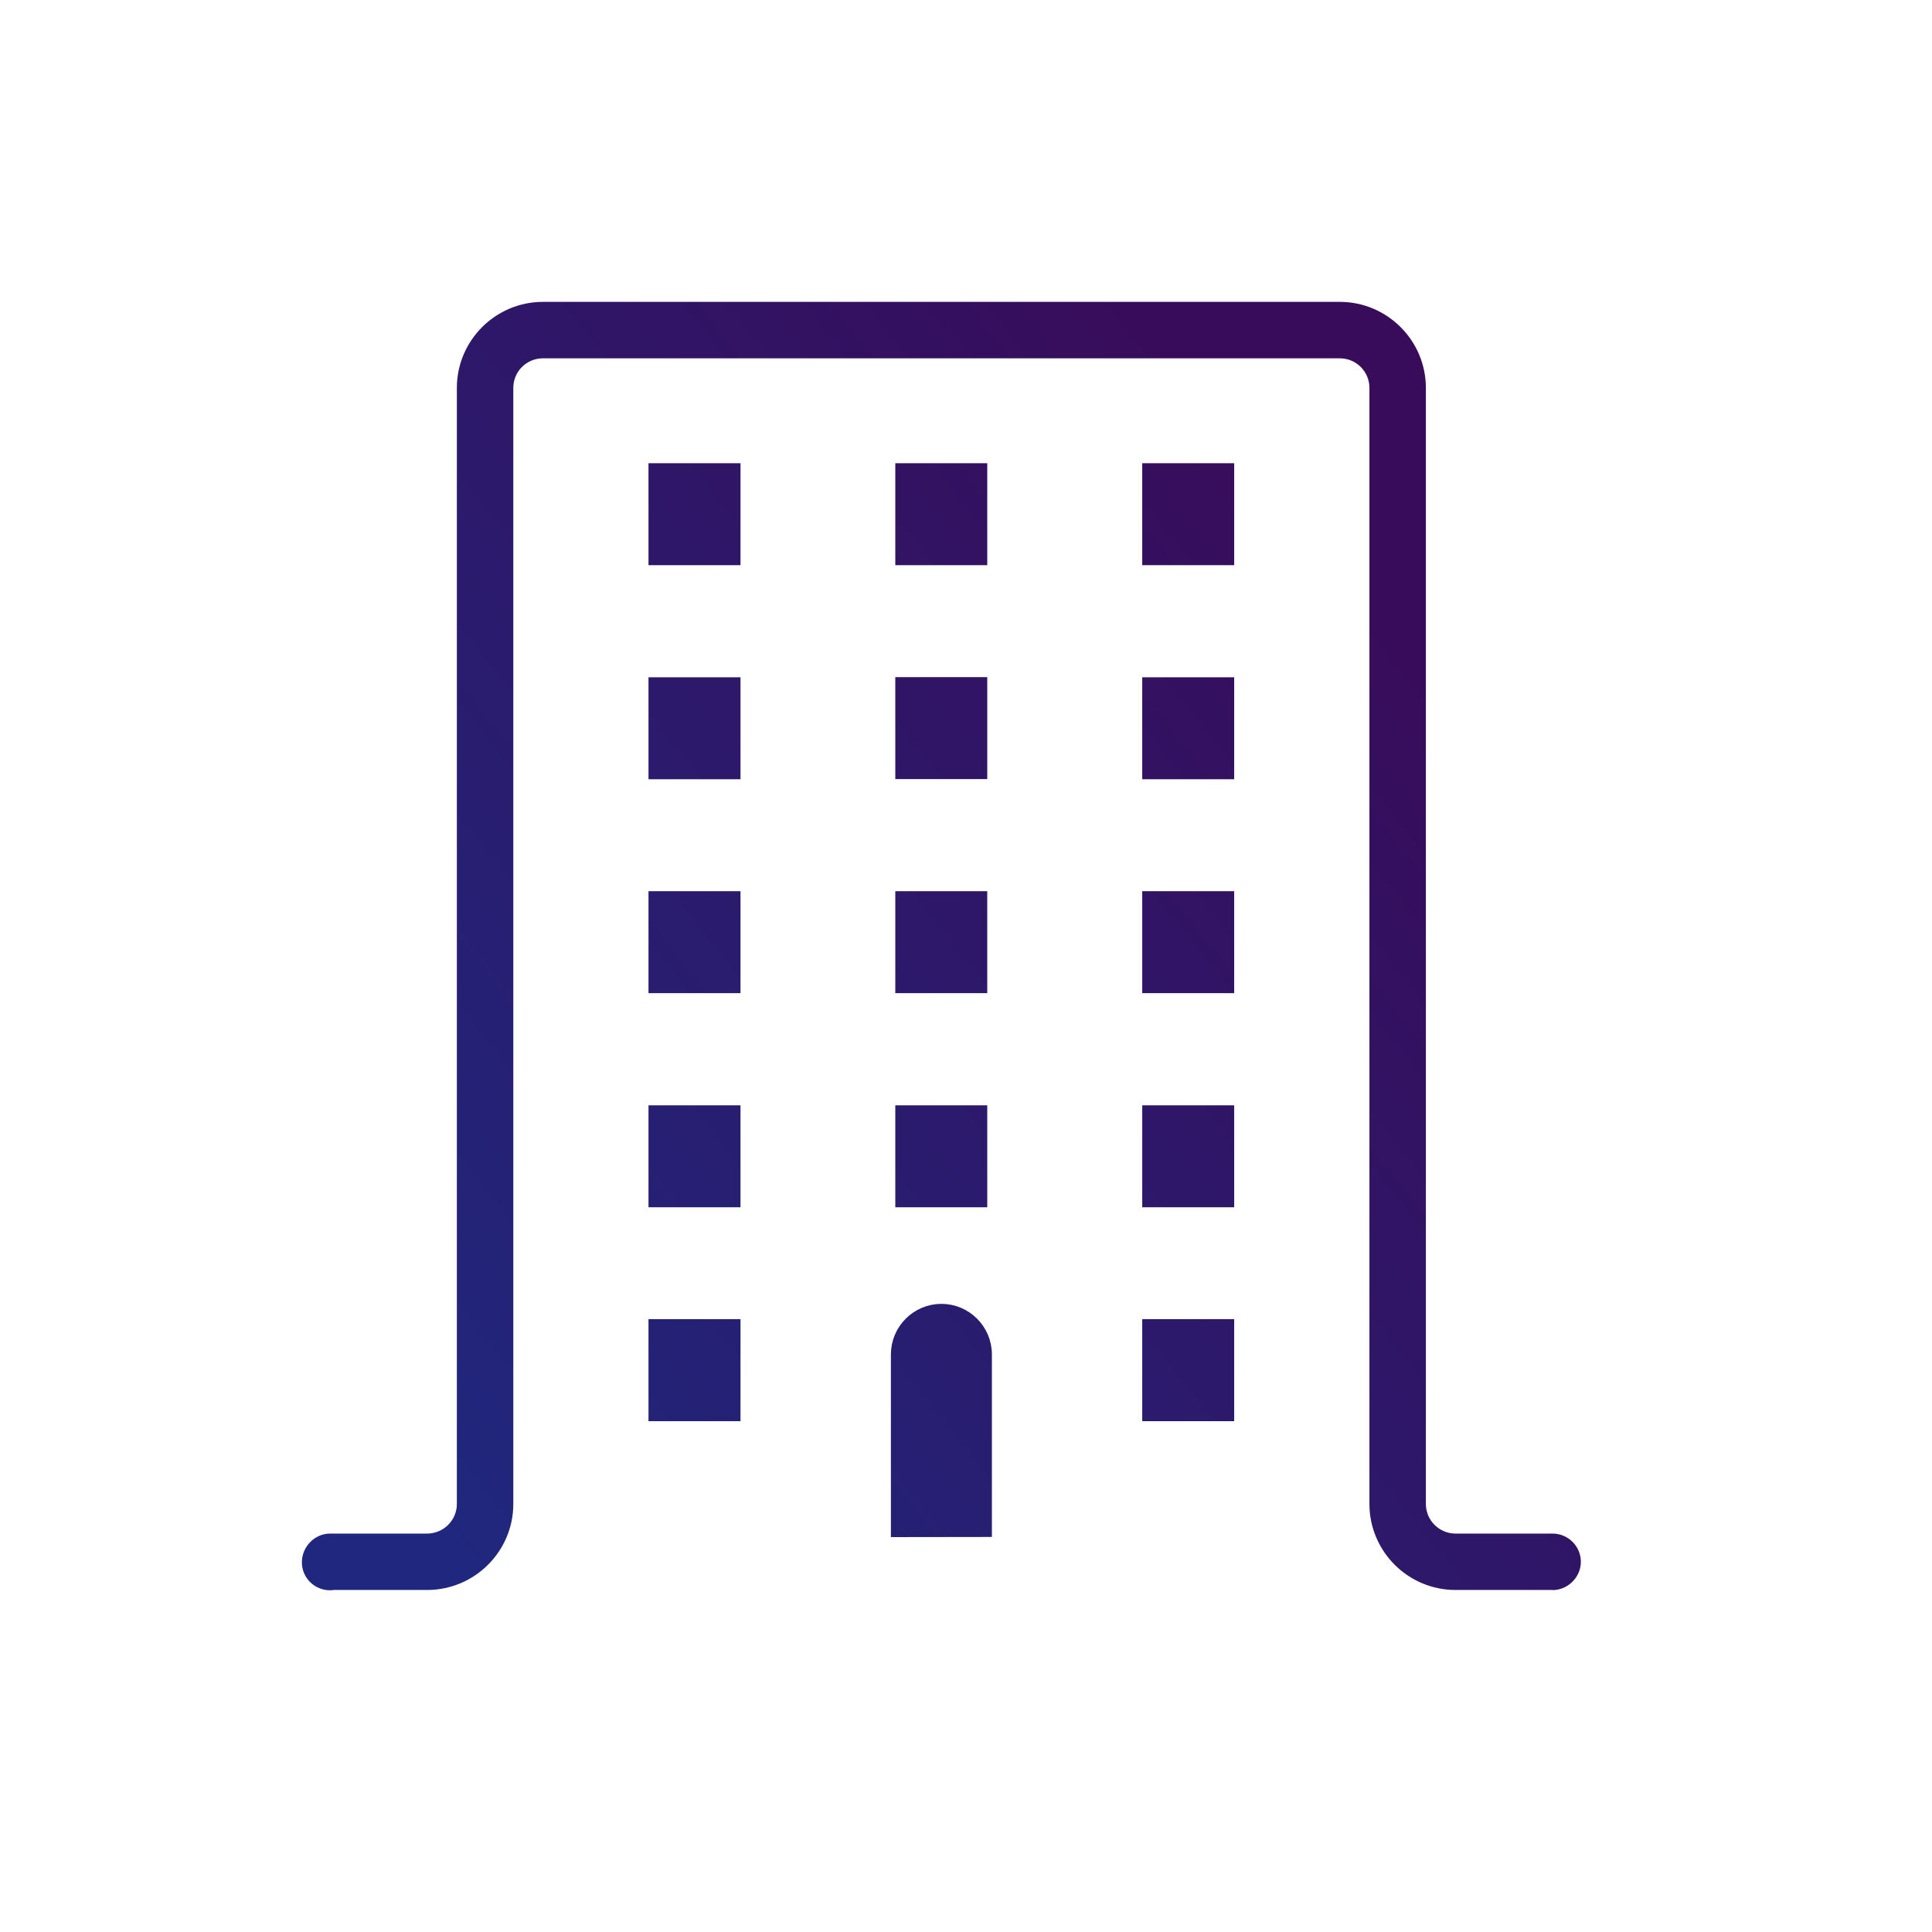 <svg width="32" height="32" viewBox="0 0 32 32" fill="none" xmlns="http://www.w3.org/2000/svg">
<path d="M5.533 26.218V26.218L5.52 26.219C5.498 26.221 5.483 26.223 5.467 26.223C5.273 26.223 5.117 26.068 5.117 25.877C5.117 25.682 5.278 25.518 5.467 25.518H7.074C7.409 25.518 7.684 25.247 7.684 24.91V6.425C7.684 5.705 8.272 5.117 8.992 5.117H22.192C22.912 5.117 23.5 5.705 23.5 6.425V24.91C23.5 25.247 23.774 25.518 24.109 25.518H25.716C25.909 25.518 26.067 25.676 26.067 25.868C26.067 26.069 25.888 26.233 25.692 26.219L25.692 26.218H25.683H24.109C23.386 26.218 22.799 25.631 22.799 24.91V6.425C22.799 6.089 22.527 5.818 22.192 5.818H8.992C8.656 5.818 8.385 6.089 8.385 6.425V24.91C8.385 25.631 7.797 26.218 7.074 26.218H5.533ZM16.312 25.34L14.873 25.342V22.434C14.873 22.036 15.197 21.713 15.593 21.713C15.988 21.713 16.312 22.036 16.312 22.434V25.34ZM16.235 18.424V19.879H14.946V18.424H16.235ZM10.858 19.879V18.424H12.148V19.879H10.858ZM19.036 19.879V18.424H20.325V19.879H19.036ZM12.148 21.967V23.422H10.858V21.967H12.148ZM20.325 21.967V23.422H19.036V21.967H20.325ZM16.235 14.878V16.333H14.946V14.878H16.235ZM10.858 16.333V14.878H12.148V16.333H10.858ZM19.036 16.333V14.878H20.325V16.333H19.036ZM16.235 11.332V12.787H14.946V11.332H16.235ZM10.858 12.79V11.335H12.148V12.79H10.858ZM19.036 12.79V11.335H20.325V12.79H19.036ZM14.946 9.244V7.789H16.235V9.244H14.946ZM10.858 9.244V7.789H12.148V9.244H10.858ZM19.036 9.244V7.789H20.325V9.244H19.036Z" fill="url(#paint0_linear)" stroke="url(#paint1_linear)" stroke-width="0.234"/>
<defs>
<linearGradient id="paint0_linear" x1="15.592" y1="0.999" x2="-1.485" y2="14.644" gradientUnits="userSpaceOnUse">
<stop stop-color="#380C5B"/>
<stop offset="1" stop-color="#1F287E"/>
</linearGradient>
<linearGradient id="paint1_linear" x1="15.592" y1="0.999" x2="-1.485" y2="14.644" gradientUnits="userSpaceOnUse">
<stop stop-color="#380C5B"/>
<stop offset="1" stop-color="#1F287E"/>
</linearGradient>
</defs>
</svg>
